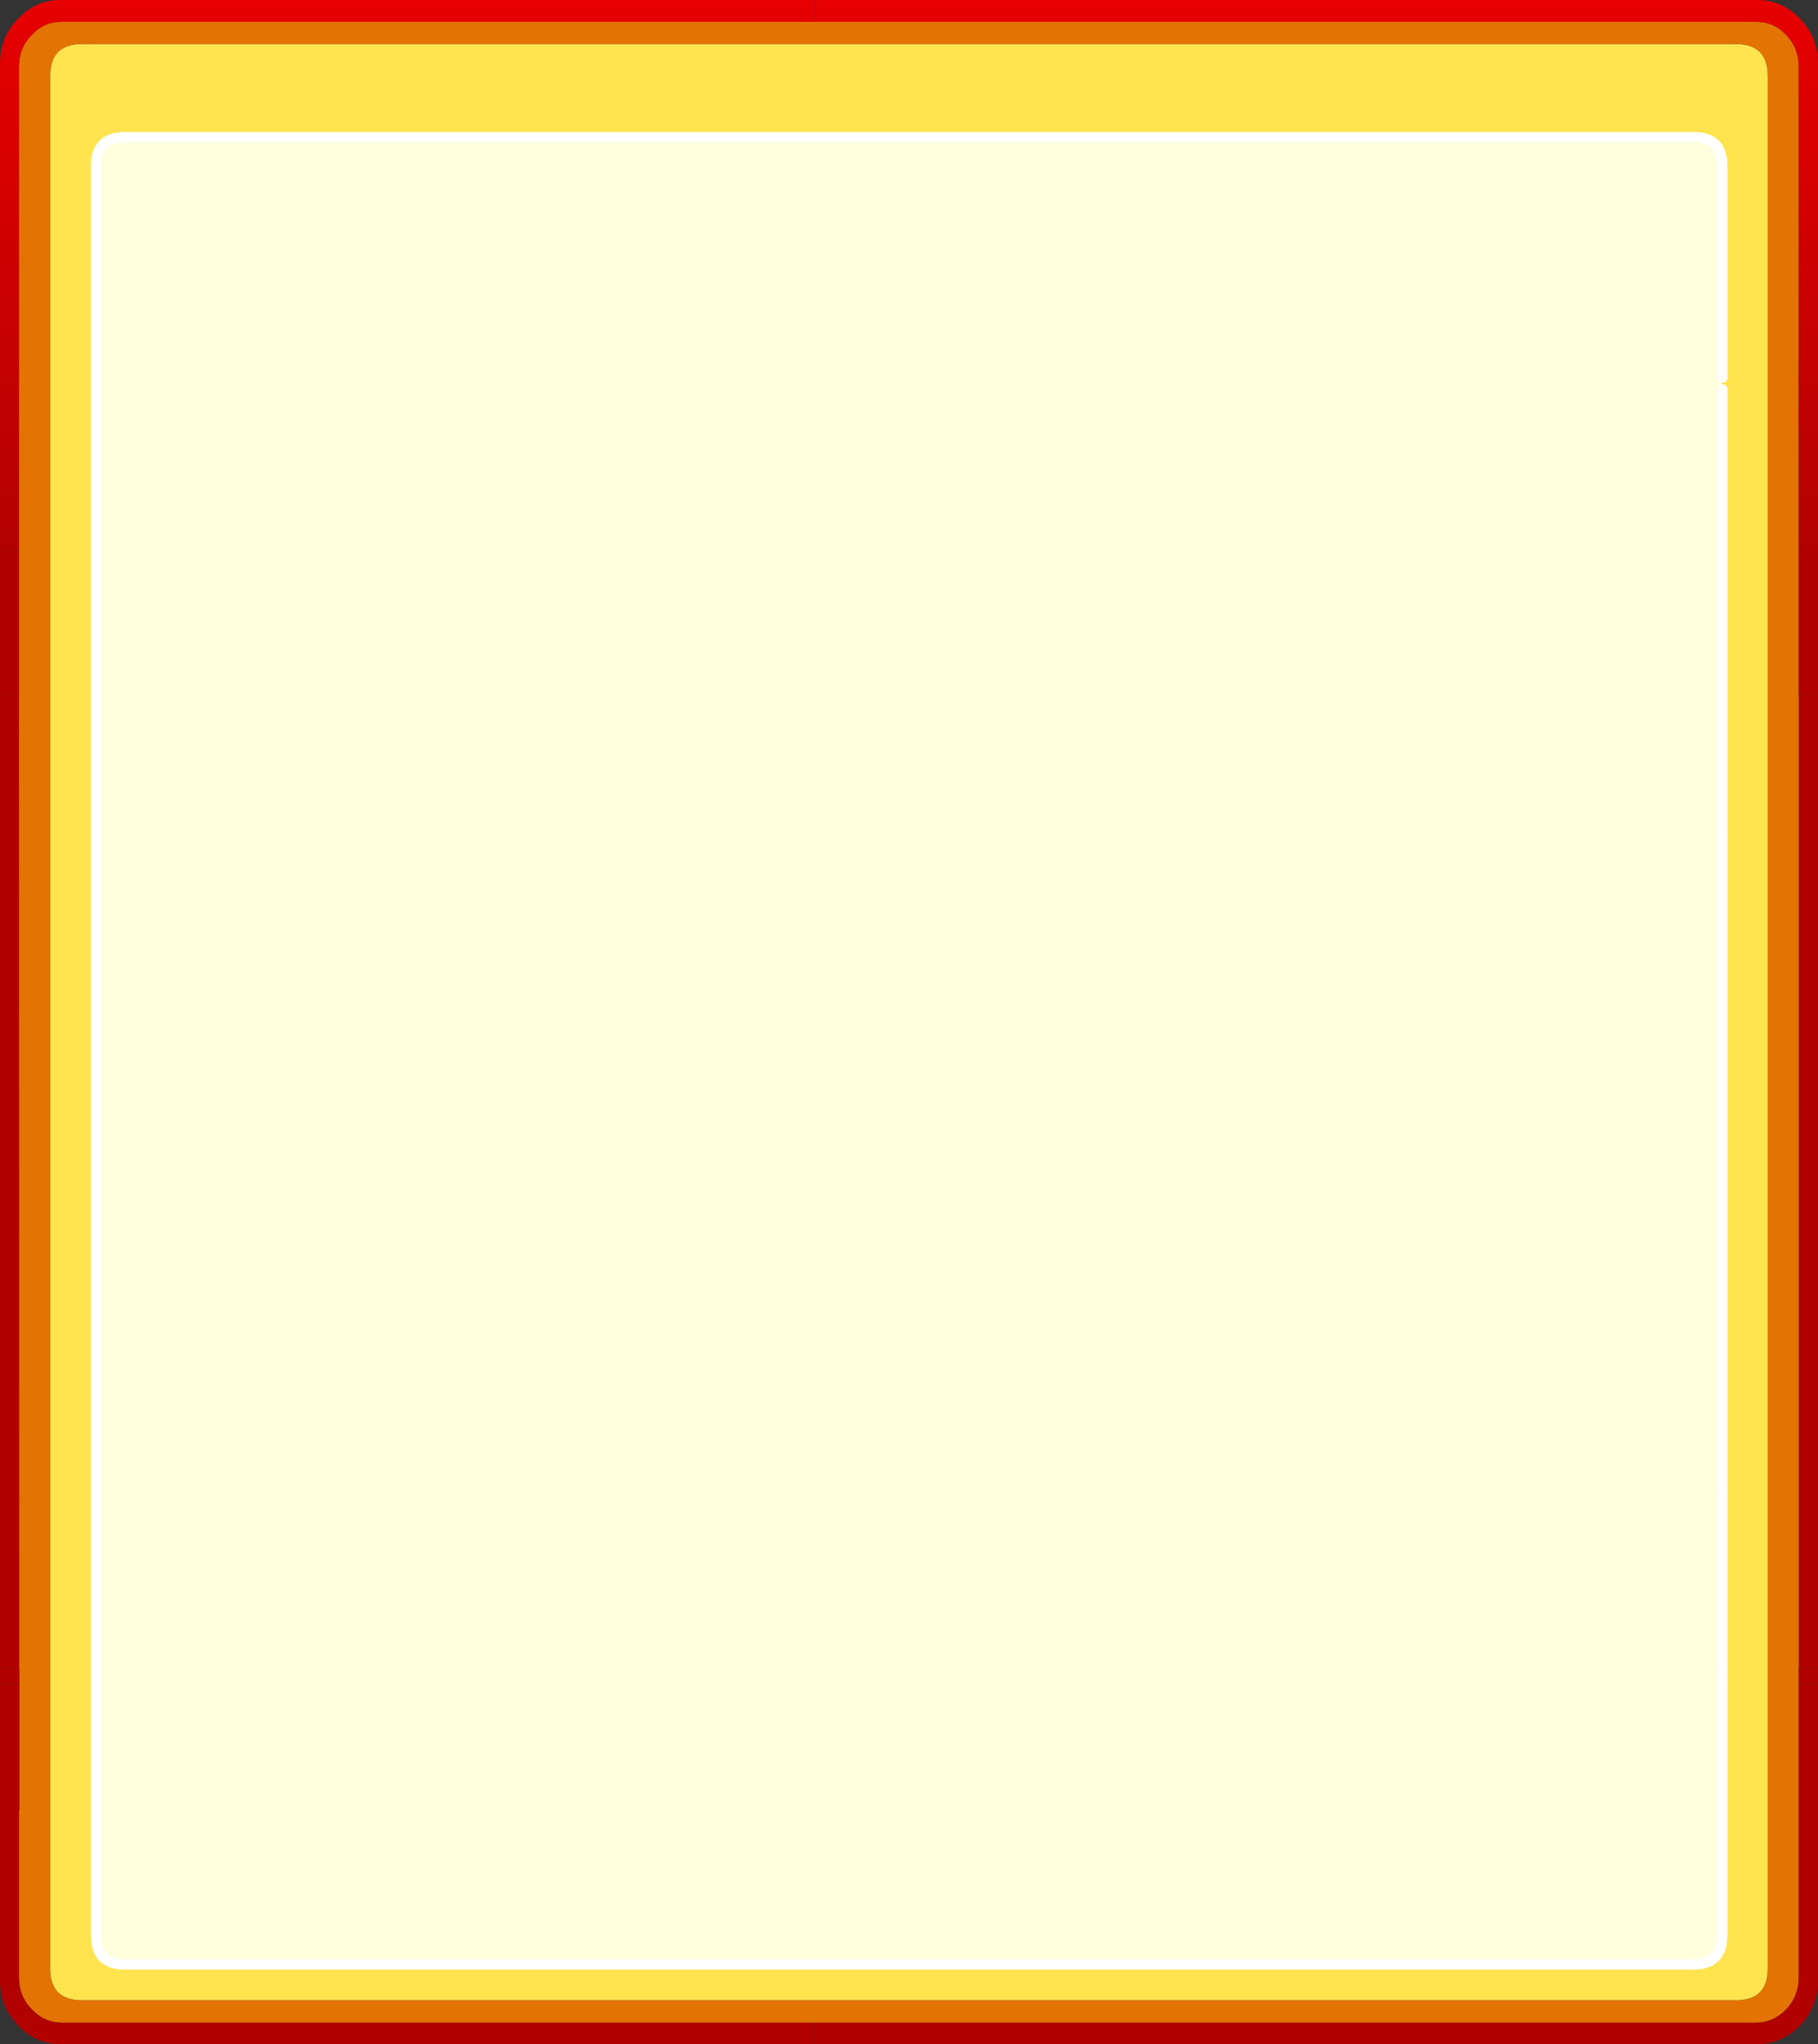 <?xml version="1.0" encoding="UTF-8" standalone="no"?>
<svg xmlns:xlink="http://www.w3.org/1999/xlink" height="398.1px" width="354.25px" xmlns="http://www.w3.org/2000/svg">
  <rect width="100%" height="100%" fill="#333333" stroke="none"/>
  <g transform="matrix(1.0, 0.0, 0.0, 1.0, -12.85, -61.4)">
    <path d="M363.35 196.7 L367.1 196.7 367.1 386.2 363.35 386.2 363.35 196.7" fill="url(#gradient0)" fill-rule="evenodd" stroke="none"/>
    <path d="M16.55 196.7 L16.6 386.2 12.85 386.2 12.85 196.7 16.55 196.7" fill="url(#gradient1)" fill-rule="evenodd" stroke="none"/>
    <path d="M351.15 70.0 L28.8 70.0 Q22.65 70.0 22.65 76.15 L22.65 444.8 Q22.65 450.9 28.8 450.9 L351.15 450.9 Q357.25 450.9 357.3 444.8 L357.3 76.15 Q357.25 70.0 351.15 70.0 M171.5 65.65 L355.0 65.65 Q358.45 65.6 360.9 68.2 363.3 70.7 363.35 74.3 L363.35 196.7 363.35 386.2 363.35 389.35 363.35 422.0 363.35 446.55 Q363.3 450.15 360.9 452.7 358.45 455.25 355.0 455.3 L171.5 455.3 24.9 455.3 Q21.45 455.25 19.05 452.7 16.55 450.15 16.55 446.55 L16.55 413.85 16.6 413.85 16.6 389.35 16.6 386.2 16.55 196.7 16.55 168.6 16.55 74.3 Q16.55 70.7 19.05 68.2 21.45 65.6 24.9 65.65 L171.5 65.65" fill="#e37302" fill-rule="evenodd" stroke="none"/>
    <path d="M348.45 134.95 L348.45 93.7 Q348.45 91.5 347.6 90.15 346.25 88.1 342.85 88.1 L37.15 88.1 Q33.7 88.1 32.4 90.2 31.55 91.5 31.55 93.7 L31.55 223.65 31.55 351.7 31.55 374.15 31.55 375.3 31.55 438.35 31.75 440.2 Q32.55 443.95 37.15 443.95 L342.85 443.95 Q347.4 443.95 348.25 440.25 L348.45 438.35 348.45 389.35 348.45 386.2 348.45 351.7 348.45 223.65 348.45 137.2 348.45 134.95 M351.15 70.0 Q357.25 70.0 357.3 76.15 L357.3 444.8 Q357.25 450.9 351.15 450.9 L28.8 450.9 Q22.65 450.9 22.65 444.8 L22.65 76.15 Q22.65 70.0 28.8 70.0 L351.15 70.0" fill="#ffe44f" fill-rule="evenodd" stroke="none"/>
    <path d="M16.55 168.6 L16.55 196.7 12.85 196.7 12.85 168.6 16.55 168.6" fill="url(#gradient2)" fill-rule="evenodd" stroke="none"/>
    <path d="M363.35 196.7 L363.35 74.3 Q363.3 70.7 360.9 68.2 358.45 65.6 355.0 65.65 L171.5 65.65 171.5 61.4 355.05 61.4 Q360.0 61.3 363.65 65.1 367.1 68.7 367.1 73.8 L367.1 196.7 363.35 196.7" fill="url(#gradient3)" fill-rule="evenodd" stroke="none"/>
    <path d="M171.5 61.4 L171.5 65.65 24.9 65.65 Q21.45 65.6 19.05 68.2 16.55 70.7 16.55 74.3 L16.55 168.6 12.85 168.6 12.85 73.8 Q12.85 68.7 16.3 65.1 L16.3 65.15 Q19.85 61.3 24.9 61.4 L171.5 61.4" fill="url(#gradient4)" fill-rule="evenodd" stroke="none"/>
    <path d="M31.55 223.65 L31.55 93.7 Q31.55 91.5 32.4 90.2 33.7 88.1 37.15 88.1 L342.85 88.1 Q346.25 88.1 347.6 90.15 348.45 91.5 348.45 93.7 L348.45 134.95 348.45 137.2 348.45 223.65 348.45 351.7 348.45 386.2 348.45 389.35 348.45 438.35 348.25 440.25 Q347.4 443.95 342.85 443.95 L37.15 443.95 Q32.55 443.95 31.75 440.2 L31.55 438.35 31.55 375.3 31.55 374.15 31.55 351.7 31.55 223.65" fill="#ffffdd" fill-rule="evenodd" stroke="none"/>
    <path d="M363.35 389.35 L363.35 386.2 367.1 386.2 367.1 389.35 363.35 389.35" fill="url(#gradient5)" fill-rule="evenodd" stroke="none"/>
    <path d="M16.6 386.2 L16.6 389.35 12.85 389.35 12.85 386.2 16.6 386.2" fill="url(#gradient6)" fill-rule="evenodd" stroke="none"/>
    <path d="M171.5 455.3 L355.0 455.3 Q358.45 455.25 360.9 452.7 363.3 450.15 363.35 446.55 L363.35 422.0 363.35 389.35 367.1 389.35 367.1 447.0 Q367.1 452.15 363.65 455.8 360.0 459.5 355.05 459.5 L171.5 459.5 171.5 455.3" fill="url(#gradient7)" fill-rule="evenodd" stroke="none"/>
    <path d="M16.6 389.35 L16.6 413.85 16.55 413.85 16.55 446.55 Q16.55 450.15 19.05 452.7 21.45 455.25 24.9 455.3 L171.5 455.3 171.5 459.5 24.9 459.5 Q19.85 459.5 16.3 455.8 L16.15 455.55 Q12.8 452.0 12.85 447.0 L12.85 389.35 16.6 389.35" fill="url(#gradient8)" fill-rule="evenodd" stroke="none"/>
    <path d="M348.45 134.95 L348.45 93.7 Q348.45 91.5 347.6 90.15 346.25 88.1 342.85 88.1 L37.15 88.1 Q33.7 88.1 32.4 90.2 31.55 91.5 31.55 93.7 L31.55 223.65 M31.55 351.7 L31.55 374.15 31.55 375.3 31.55 438.35 31.75 440.2 Q32.55 443.95 37.15 443.95 L342.85 443.95 Q347.4 443.95 348.25 440.25 L348.45 438.35 348.45 389.35 M348.45 386.2 L348.45 351.7 M348.45 223.65 L348.45 137.2" fill="none" stroke="#ffffff" stroke-linecap="round" stroke-linejoin="round" stroke-width="2.0"/>
    <path d="M31.55 223.65 L31.55 351.7 M348.45 351.7 L348.45 223.65" fill="none" stroke="#ffffff" stroke-linecap="round" stroke-linejoin="round" stroke-width="2.0"/>
    <path d="M348.45 389.35 L348.45 386.2" fill="none" stroke="#ffffff" stroke-linecap="round" stroke-linejoin="round" stroke-width="2.0"/>
  </g>
  <defs>
    <linearGradient gradientTransform="matrix(0.0, -0.133, 0.209, 0.0, 195.65, 125.55)" gradientUnits="userSpaceOnUse" id="gradient0" spreadMethod="pad" x1="-819.2" x2="819.2">
      <stop offset="0.494" stop-color="#b10101"/>
      <stop offset="1.0" stop-color="#e60000"/>
    </linearGradient>
    <linearGradient gradientTransform="matrix(0.0, -0.133, 0.209, 0.0, 184.45, 125.55)" gradientUnits="userSpaceOnUse" id="gradient1" spreadMethod="pad" x1="-819.2" x2="819.2">
      <stop offset="0.494" stop-color="#b10101"/>
      <stop offset="1.0" stop-color="#e60000"/>
    </linearGradient>
    <linearGradient gradientTransform="matrix(0.0, -0.133, 0.209, 0.0, 184.45, 152.55)" gradientUnits="userSpaceOnUse" id="gradient2" spreadMethod="pad" x1="-819.2" x2="819.2">
      <stop offset="0.494" stop-color="#b10101"/>
      <stop offset="1.0" stop-color="#e60000"/>
    </linearGradient>
    <linearGradient gradientTransform="matrix(0.0, -0.133, 0.209, 0.0, 195.65, 170.55)" gradientUnits="userSpaceOnUse" id="gradient3" spreadMethod="pad" x1="-819.2" x2="819.2">
      <stop offset="0.494" stop-color="#b10101"/>
      <stop offset="1.0" stop-color="#e60000"/>
    </linearGradient>
    <linearGradient gradientTransform="matrix(0.0, -0.133, 0.209, 0.0, 184.45, 170.55)" gradientUnits="userSpaceOnUse" id="gradient4" spreadMethod="pad" x1="-819.2" x2="819.2">
      <stop offset="0.494" stop-color="#b10101"/>
      <stop offset="1.0" stop-color="#e60000"/>
    </linearGradient>
    <linearGradient gradientTransform="matrix(0.0, -0.133, 0.209, 0.0, 195.65, 160.05)" gradientUnits="userSpaceOnUse" id="gradient5" spreadMethod="pad" x1="-819.2" x2="819.2">
      <stop offset="0.494" stop-color="#b10101"/>
      <stop offset="1.0" stop-color="#e60000"/>
    </linearGradient>
    <linearGradient gradientTransform="matrix(0.0, -0.133, 0.209, 0.0, 184.45, 160.05)" gradientUnits="userSpaceOnUse" id="gradient6" spreadMethod="pad" x1="-819.2" x2="819.2">
      <stop offset="0.494" stop-color="#b10101"/>
      <stop offset="1.0" stop-color="#e60000"/>
    </linearGradient>
    <linearGradient gradientTransform="matrix(0.0, -0.133, 0.209, 0.0, 195.65, 149.05)" gradientUnits="userSpaceOnUse" id="gradient7" spreadMethod="pad" x1="-819.2" x2="819.2">
      <stop offset="0.494" stop-color="#b10101"/>
      <stop offset="1.0" stop-color="#e60000"/>
    </linearGradient>
    <linearGradient gradientTransform="matrix(0.0, -0.133, 0.209, 0.0, 184.45, 149.05)" gradientUnits="userSpaceOnUse" id="gradient8" spreadMethod="pad" x1="-819.2" x2="819.2">
      <stop offset="0.494" stop-color="#b10101"/>
      <stop offset="1.0" stop-color="#e60000"/>
    </linearGradient>
  </defs>
</svg>

